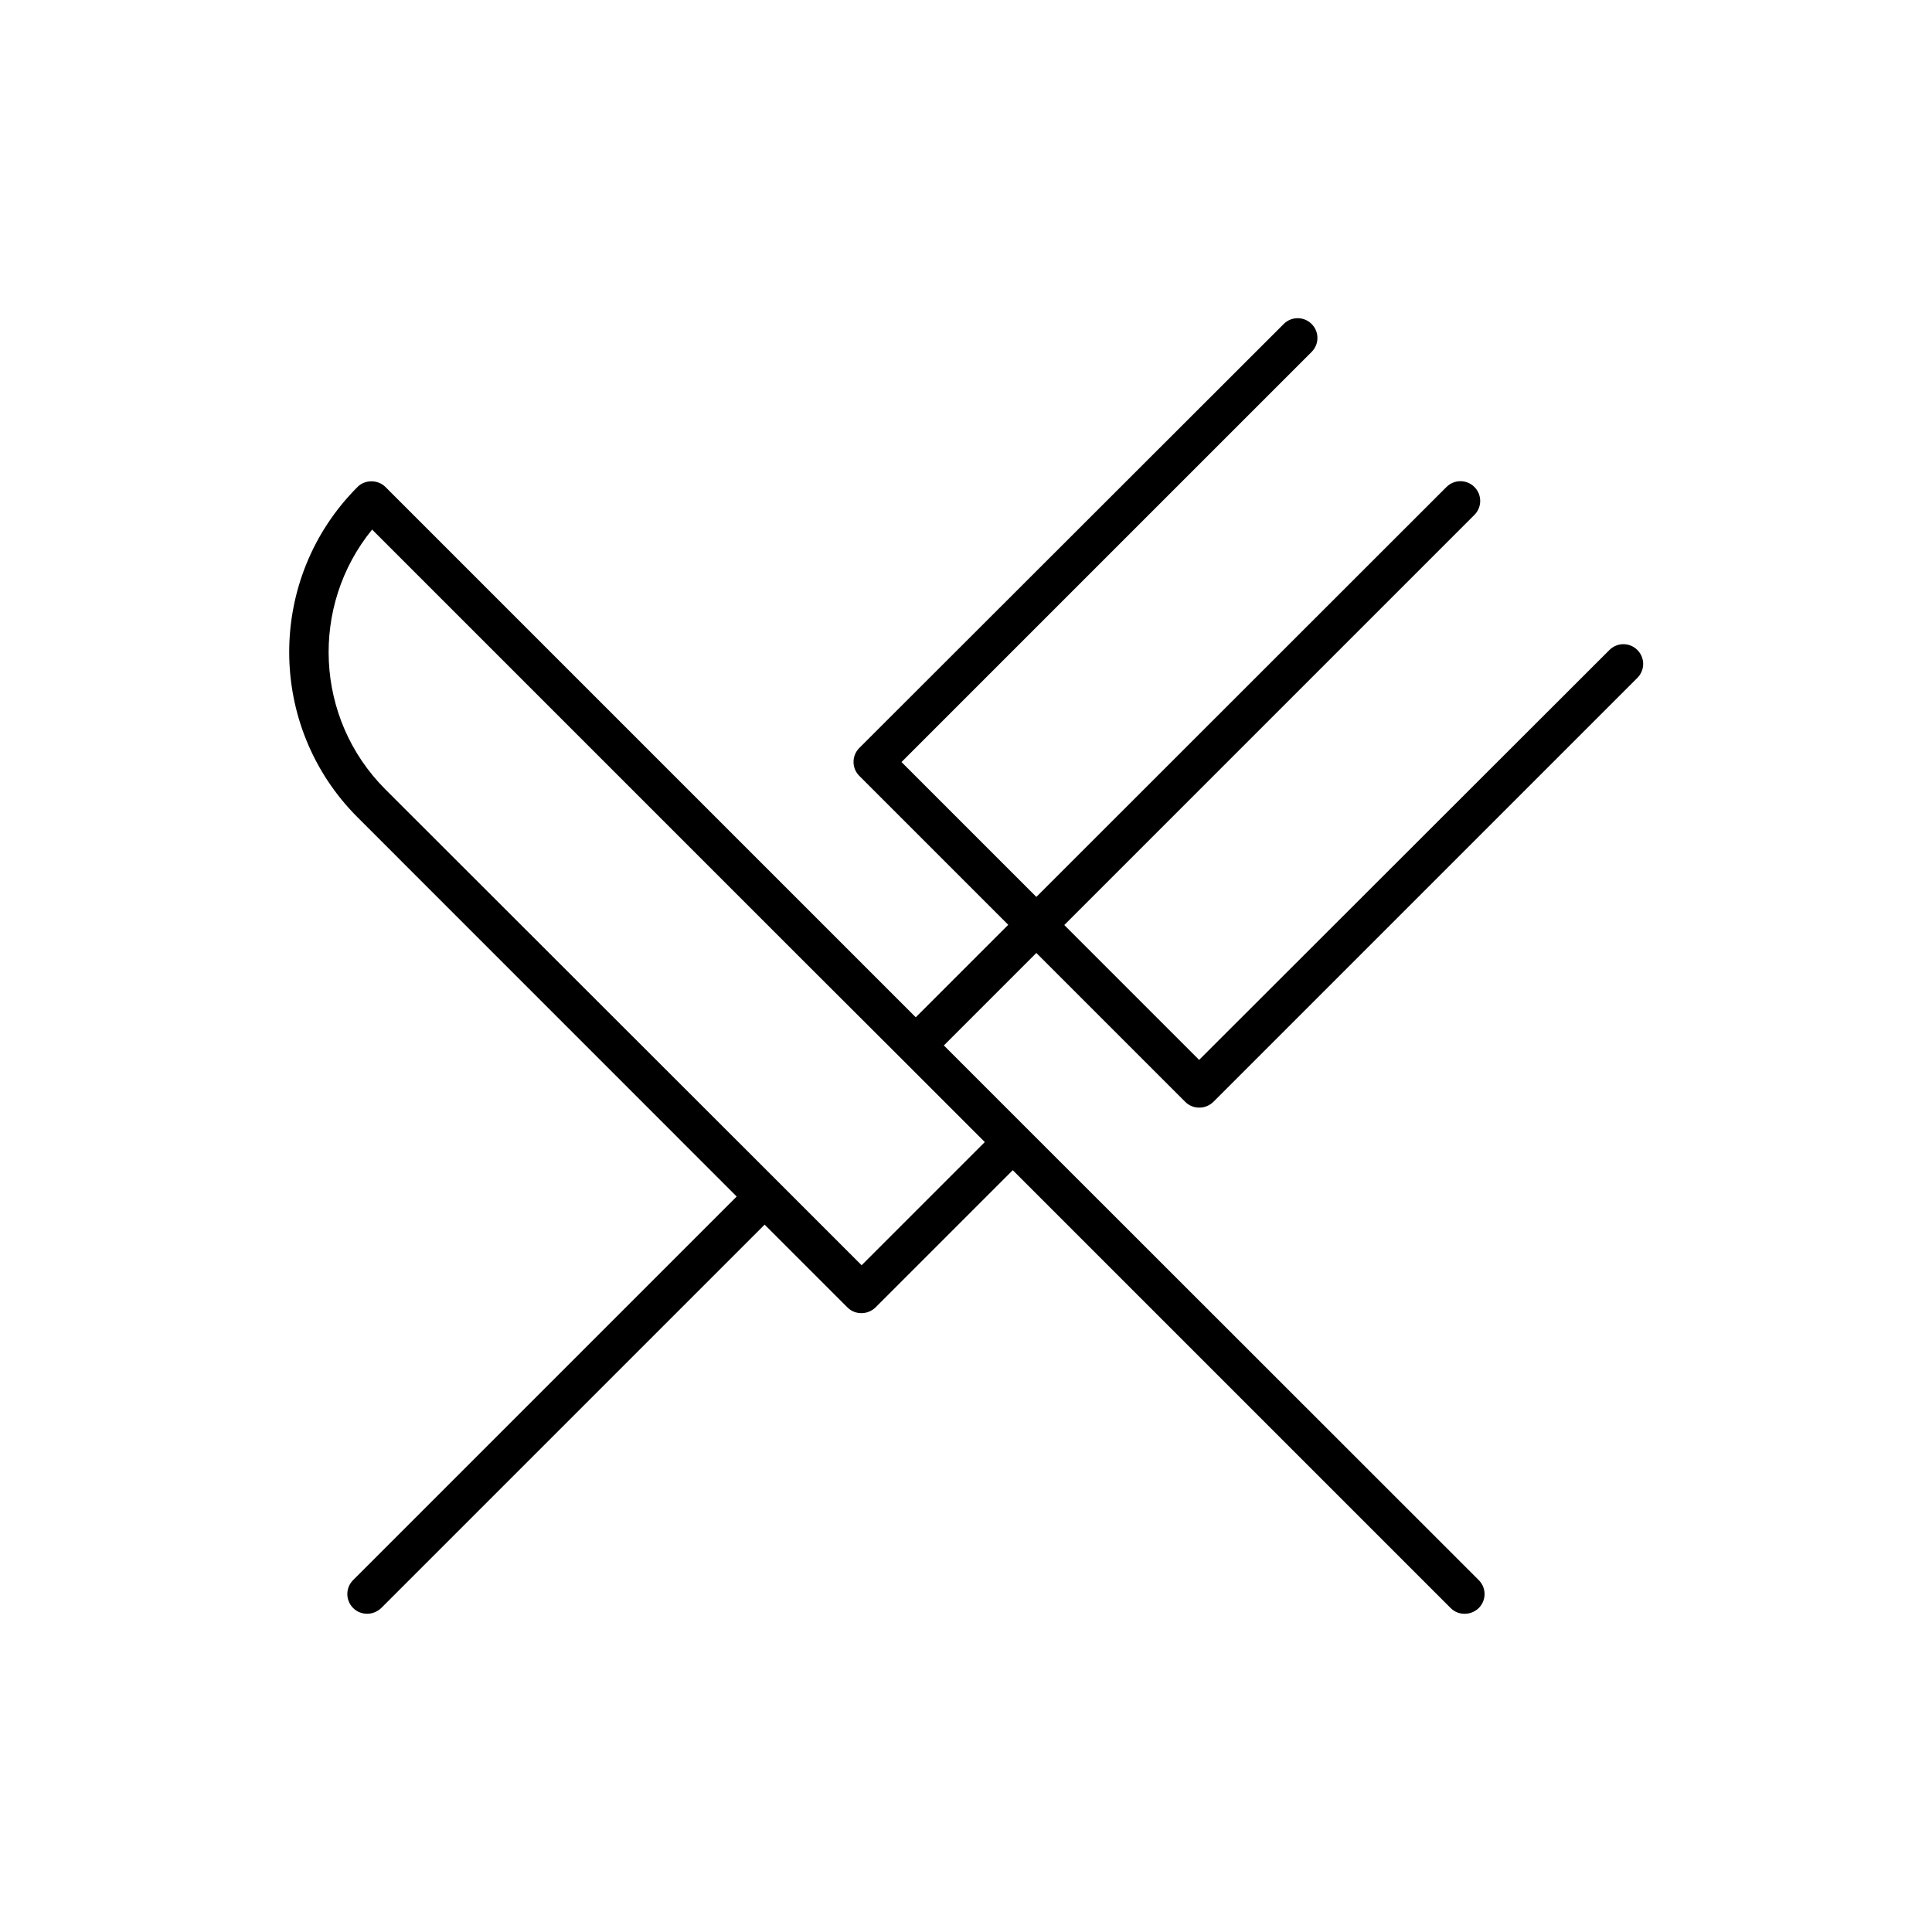 <?xml version="1.0" encoding="UTF-8"?>
<!-- Uploaded to: SVG Repo, www.svgrepo.com, Generator: SVG Repo Mixer Tools -->
<svg fill="#000000" width="800px" height="800px" version="1.1" viewBox="144 144 512 512" xmlns="http://www.w3.org/2000/svg">
 <path d="m339.23 461.09-101.65 101.65c-2.047 2.047-2.047 5.352 0 7.398 1.051 1.051 2.363 1.523 3.727 1.523s2.676-0.523 3.727-1.523l101.6-101.6 21.938 21.938c1.051 1.051 2.363 1.523 3.727 1.523s2.676-0.523 3.727-1.523l36.367-36.367 116.04 116.04c1.051 1.051 2.363 1.523 3.727 1.523 1.363 0 2.676-0.523 3.727-1.523 2.047-2.047 2.047-5.352 0-7.398l-119.82-119.76-21.938-21.938 24.508-24.508 39.465 39.465c1.051 1.051 2.363 1.523 3.727 1.523 1.363 0 2.676-0.523 3.727-1.523l112.36-112.36c2.047-2.047 2.047-5.352 0-7.398-2.047-2.047-5.352-2.047-7.398 0l-108.74 108.63-35.738-35.738 108.69-108.69c2.047-2.047 2.047-5.352 0-7.398s-5.352-2.047-7.398 0l-108.69 108.63-35.738-35.738 108.69-108.69c2.047-2.047 2.047-5.352 0-7.398s-5.352-2.047-7.398 0l-112.47 112.36c-2.047 2.047-2.047 5.352 0 7.398l39.465 39.465-24.508 24.508-140.54-140.54c-1.996-1.996-5.457-1.996-7.398 0-24.141 24.141-24.141 63.395 0 87.535zm-96.617-176.75 115.4 115.4 25.031 24.98 21.938 21.938-32.645 32.645-21.938-21.938-104.27-104.17c-18.785-18.789-19.992-48.652-3.516-68.855z"/>
</svg>